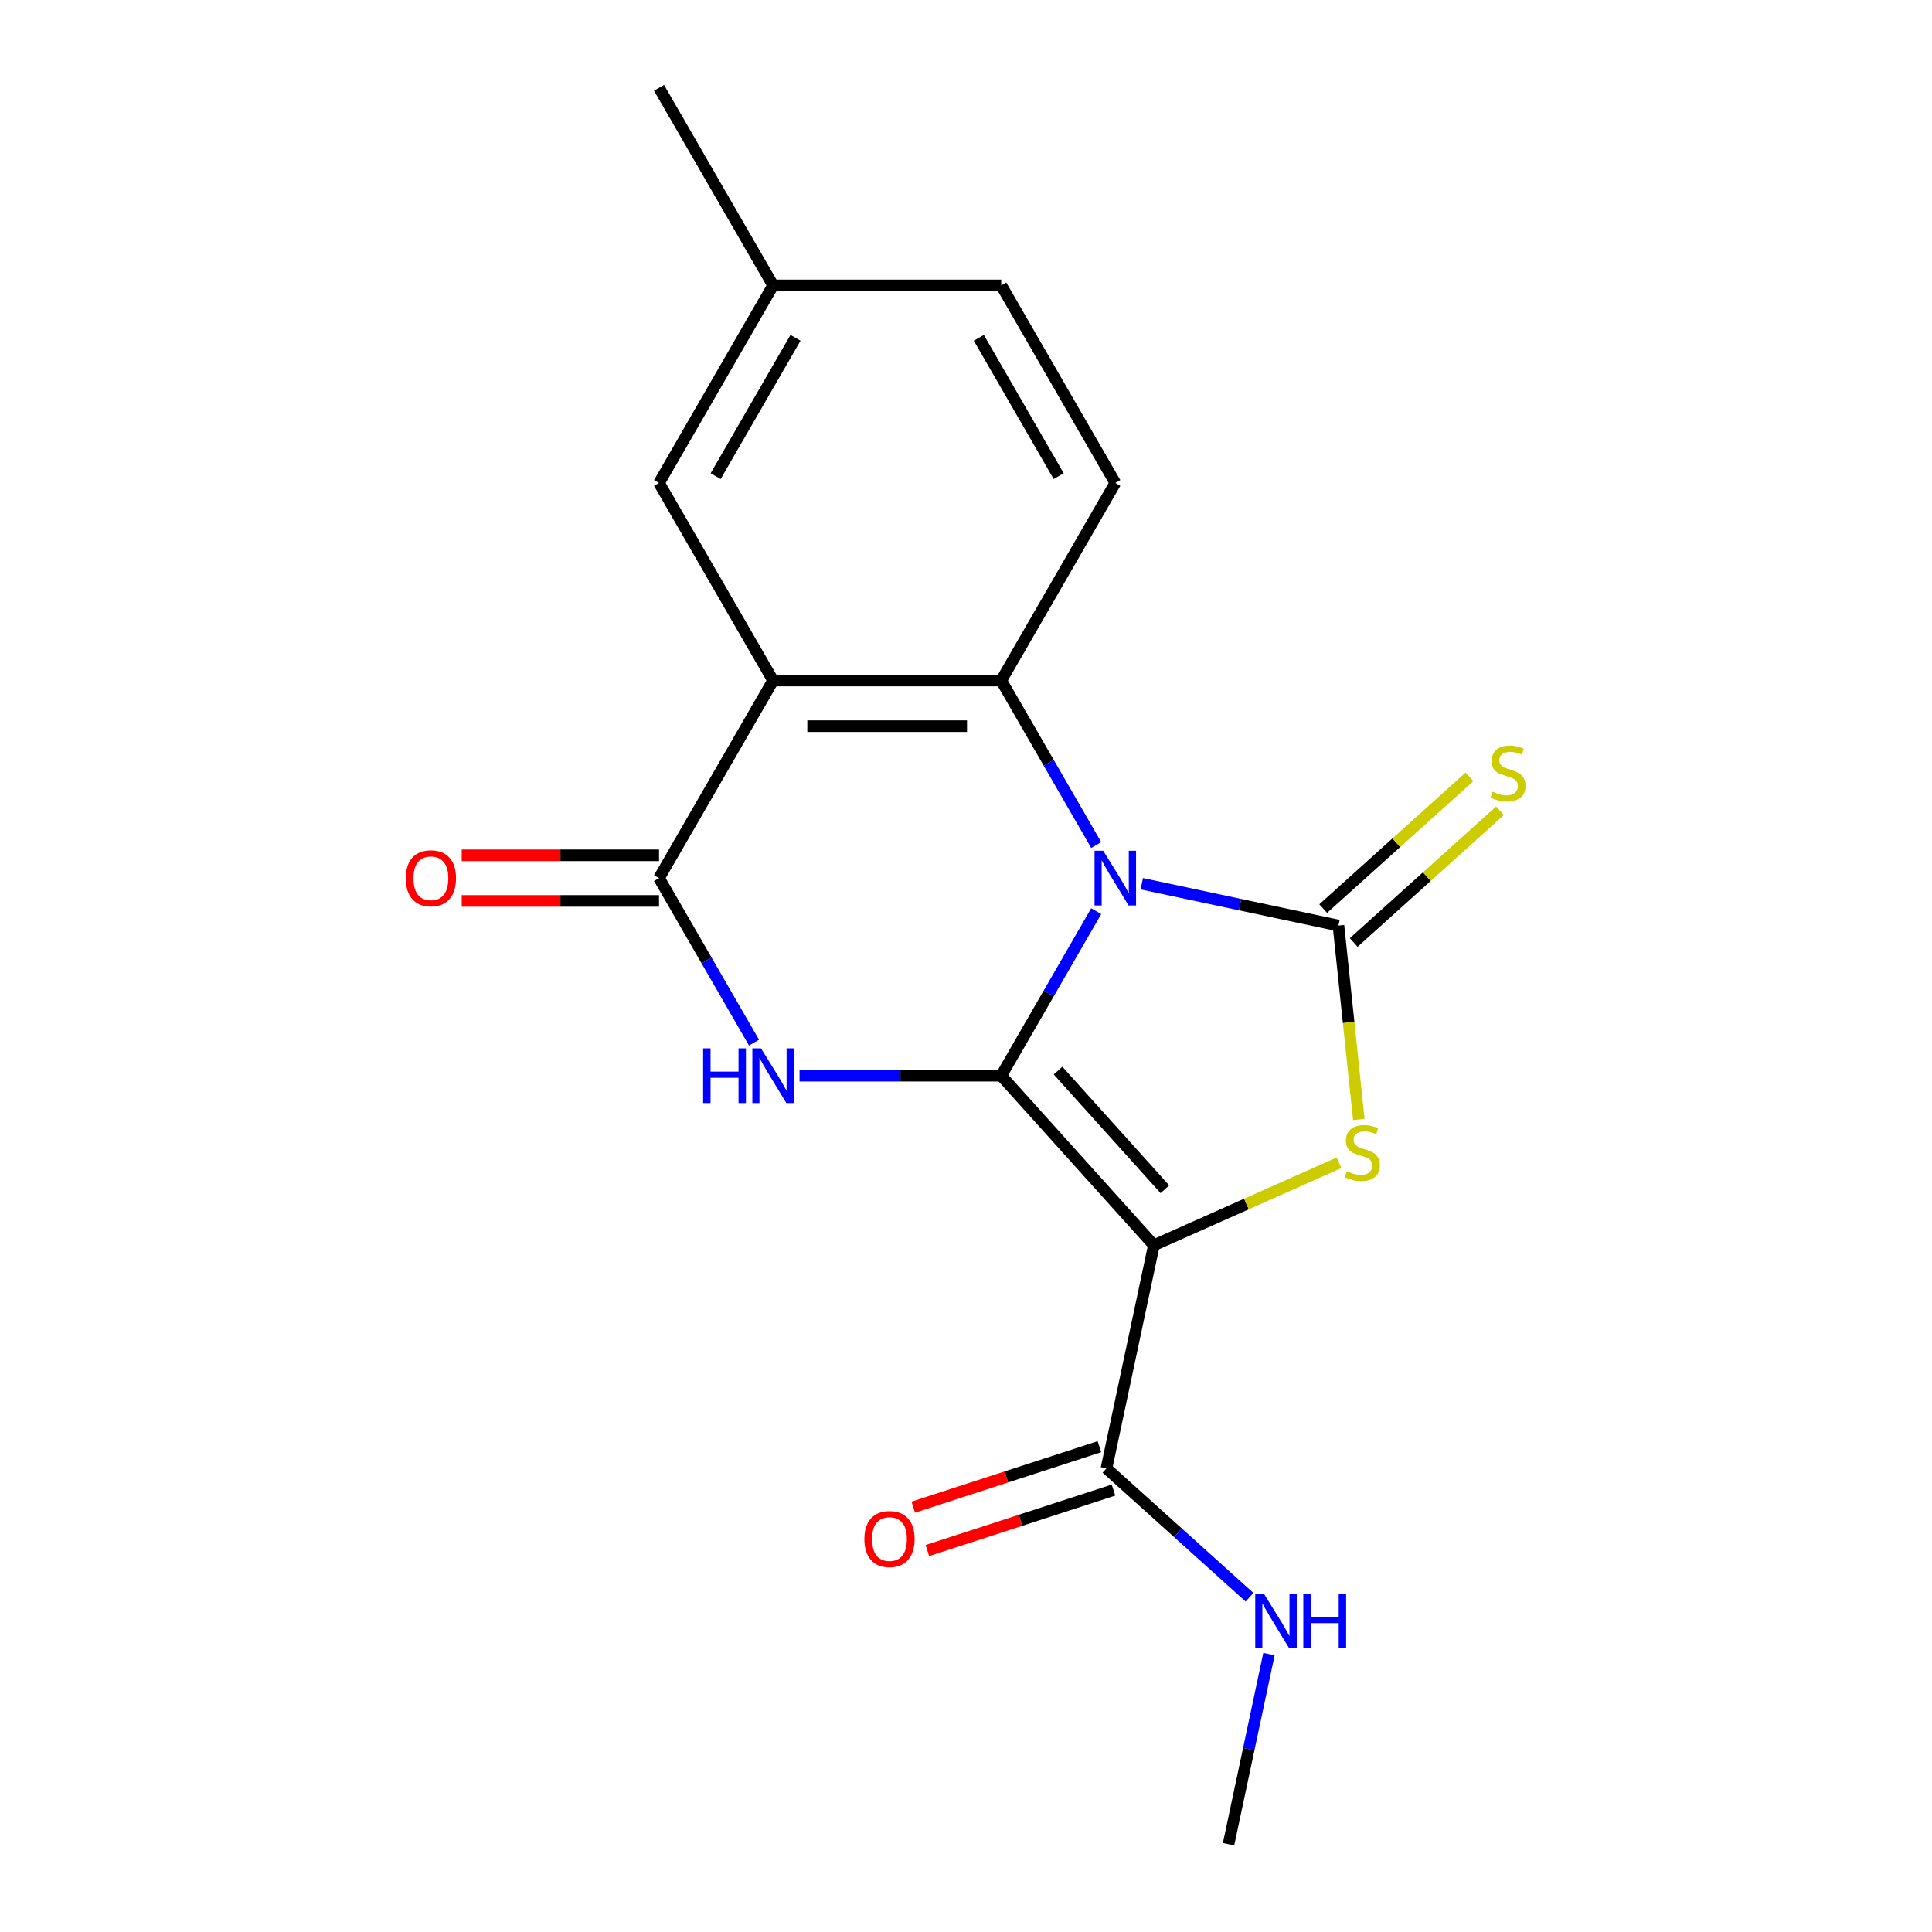 <?xml version='1.0' encoding='iso-8859-1'?>
<svg version='1.1' baseProfile='full'
              xmlns='http://www.w3.org/2000/svg'
                      xmlns:rdkit='http://www.rdkit.org/xml'
                      xmlns:xlink='http://www.w3.org/1999/xlink'
                  xml:space='preserve'
width='1000px' height='1000px' viewBox='0 0 1000 1000'>
<!-- END OF HEADER -->
<rect style='opacity:1.0;fill:#FFFFFF;stroke:none' width='1000' height='1000' x='0' y='0'> </rect>
<path class='bond-0' d='M 567.399,471.621 L 542.818,514.196' style='fill:none;fill-rule:evenodd;stroke:#0000FF;stroke-width:6px;stroke-linecap:butt;stroke-linejoin:miter;stroke-opacity:1' />
<path class='bond-0' d='M 542.818,514.196 L 518.237,556.772' style='fill:none;fill-rule:evenodd;stroke:#000000;stroke-width:6px;stroke-linecap:butt;stroke-linejoin:miter;stroke-opacity:1' />
<path class='bond-2' d='M 590.971,457.419 L 641.877,468.239' style='fill:none;fill-rule:evenodd;stroke:#0000FF;stroke-width:6px;stroke-linecap:butt;stroke-linejoin:miter;stroke-opacity:1' />
<path class='bond-2' d='M 641.877,468.239 L 692.782,479.06' style='fill:none;fill-rule:evenodd;stroke:#000000;stroke-width:6px;stroke-linecap:butt;stroke-linejoin:miter;stroke-opacity:1' />
<path class='bond-5' d='M 567.399,437.396 L 542.818,394.821' style='fill:none;fill-rule:evenodd;stroke:#0000FF;stroke-width:6px;stroke-linecap:butt;stroke-linejoin:miter;stroke-opacity:1' />
<path class='bond-5' d='M 542.818,394.821 L 518.237,352.245' style='fill:none;fill-rule:evenodd;stroke:#000000;stroke-width:6px;stroke-linecap:butt;stroke-linejoin:miter;stroke-opacity:1' />
<path class='bond-1' d='M 518.237,556.772 L 597.251,644.525' style='fill:none;fill-rule:evenodd;stroke:#000000;stroke-width:6px;stroke-linecap:butt;stroke-linejoin:miter;stroke-opacity:1' />
<path class='bond-1' d='M 547.64,554.132 L 602.949,615.56' style='fill:none;fill-rule:evenodd;stroke:#000000;stroke-width:6px;stroke-linecap:butt;stroke-linejoin:miter;stroke-opacity:1' />
<path class='bond-3' d='M 518.237,556.772 L 466.041,556.772' style='fill:none;fill-rule:evenodd;stroke:#000000;stroke-width:6px;stroke-linecap:butt;stroke-linejoin:miter;stroke-opacity:1' />
<path class='bond-3' d='M 466.041,556.772 L 413.846,556.772' style='fill:none;fill-rule:evenodd;stroke:#0000FF;stroke-width:6px;stroke-linecap:butt;stroke-linejoin:miter;stroke-opacity:1' />
<path class='bond-8' d='M 597.251,644.525 L 572.7,760.029' style='fill:none;fill-rule:evenodd;stroke:#000000;stroke-width:6px;stroke-linecap:butt;stroke-linejoin:miter;stroke-opacity:1' />
<path class='bond-19' d='M 597.251,644.525 L 645.172,623.189' style='fill:none;fill-rule:evenodd;stroke:#000000;stroke-width:6px;stroke-linecap:butt;stroke-linejoin:miter;stroke-opacity:1' />
<path class='bond-19' d='M 645.172,623.189 L 693.093,601.853' style='fill:none;fill-rule:evenodd;stroke:#CCCC00;stroke-width:6px;stroke-linecap:butt;stroke-linejoin:miter;stroke-opacity:1' />
<path class='bond-4' d='M 692.782,479.06 L 698.057,529.242' style='fill:none;fill-rule:evenodd;stroke:#000000;stroke-width:6px;stroke-linecap:butt;stroke-linejoin:miter;stroke-opacity:1' />
<path class='bond-4' d='M 698.057,529.242 L 703.331,579.424' style='fill:none;fill-rule:evenodd;stroke:#CCCC00;stroke-width:6px;stroke-linecap:butt;stroke-linejoin:miter;stroke-opacity:1' />
<path class='bond-9' d='M 700.684,487.835 L 738.544,453.745' style='fill:none;fill-rule:evenodd;stroke:#000000;stroke-width:6px;stroke-linecap:butt;stroke-linejoin:miter;stroke-opacity:1' />
<path class='bond-9' d='M 738.544,453.745 L 776.405,419.655' style='fill:none;fill-rule:evenodd;stroke:#CCCC00;stroke-width:6px;stroke-linecap:butt;stroke-linejoin:miter;stroke-opacity:1' />
<path class='bond-9' d='M 684.881,470.284 L 722.742,436.194' style='fill:none;fill-rule:evenodd;stroke:#000000;stroke-width:6px;stroke-linecap:butt;stroke-linejoin:miter;stroke-opacity:1' />
<path class='bond-9' d='M 722.742,436.194 L 760.602,402.105' style='fill:none;fill-rule:evenodd;stroke:#CCCC00;stroke-width:6px;stroke-linecap:butt;stroke-linejoin:miter;stroke-opacity:1' />
<path class='bond-20' d='M 390.274,539.66 L 365.693,497.084' style='fill:none;fill-rule:evenodd;stroke:#0000FF;stroke-width:6px;stroke-linecap:butt;stroke-linejoin:miter;stroke-opacity:1' />
<path class='bond-20' d='M 365.693,497.084 L 341.112,454.509' style='fill:none;fill-rule:evenodd;stroke:#000000;stroke-width:6px;stroke-linecap:butt;stroke-linejoin:miter;stroke-opacity:1' />
<path class='bond-6' d='M 518.237,352.245 L 400.154,352.245' style='fill:none;fill-rule:evenodd;stroke:#000000;stroke-width:6px;stroke-linecap:butt;stroke-linejoin:miter;stroke-opacity:1' />
<path class='bond-6' d='M 500.525,375.862 L 417.866,375.862' style='fill:none;fill-rule:evenodd;stroke:#000000;stroke-width:6px;stroke-linecap:butt;stroke-linejoin:miter;stroke-opacity:1' />
<path class='bond-10' d='M 518.237,352.245 L 577.279,249.982' style='fill:none;fill-rule:evenodd;stroke:#000000;stroke-width:6px;stroke-linecap:butt;stroke-linejoin:miter;stroke-opacity:1' />
<path class='bond-7' d='M 400.154,352.245 L 341.112,454.509' style='fill:none;fill-rule:evenodd;stroke:#000000;stroke-width:6px;stroke-linecap:butt;stroke-linejoin:miter;stroke-opacity:1' />
<path class='bond-11' d='M 400.154,352.245 L 341.112,249.982' style='fill:none;fill-rule:evenodd;stroke:#000000;stroke-width:6px;stroke-linecap:butt;stroke-linejoin:miter;stroke-opacity:1' />
<path class='bond-12' d='M 341.112,442.7 L 290.046,442.7' style='fill:none;fill-rule:evenodd;stroke:#000000;stroke-width:6px;stroke-linecap:butt;stroke-linejoin:miter;stroke-opacity:1' />
<path class='bond-12' d='M 290.046,442.7 L 238.98,442.7' style='fill:none;fill-rule:evenodd;stroke:#FF0000;stroke-width:6px;stroke-linecap:butt;stroke-linejoin:miter;stroke-opacity:1' />
<path class='bond-12' d='M 341.112,466.317 L 290.046,466.317' style='fill:none;fill-rule:evenodd;stroke:#000000;stroke-width:6px;stroke-linecap:butt;stroke-linejoin:miter;stroke-opacity:1' />
<path class='bond-12' d='M 290.046,466.317 L 238.98,466.317' style='fill:none;fill-rule:evenodd;stroke:#FF0000;stroke-width:6px;stroke-linecap:butt;stroke-linejoin:miter;stroke-opacity:1' />
<path class='bond-13' d='M 569.051,748.798 L 520.875,764.452' style='fill:none;fill-rule:evenodd;stroke:#000000;stroke-width:6px;stroke-linecap:butt;stroke-linejoin:miter;stroke-opacity:1' />
<path class='bond-13' d='M 520.875,764.452 L 472.698,780.105' style='fill:none;fill-rule:evenodd;stroke:#FF0000;stroke-width:6px;stroke-linecap:butt;stroke-linejoin:miter;stroke-opacity:1' />
<path class='bond-13' d='M 576.349,771.259 L 528.173,786.912' style='fill:none;fill-rule:evenodd;stroke:#000000;stroke-width:6px;stroke-linecap:butt;stroke-linejoin:miter;stroke-opacity:1' />
<path class='bond-13' d='M 528.173,786.912 L 479.996,802.566' style='fill:none;fill-rule:evenodd;stroke:#FF0000;stroke-width:6px;stroke-linecap:butt;stroke-linejoin:miter;stroke-opacity:1' />
<path class='bond-14' d='M 572.7,760.029 L 609.73,793.371' style='fill:none;fill-rule:evenodd;stroke:#000000;stroke-width:6px;stroke-linecap:butt;stroke-linejoin:miter;stroke-opacity:1' />
<path class='bond-14' d='M 609.73,793.371 L 646.761,826.714' style='fill:none;fill-rule:evenodd;stroke:#0000FF;stroke-width:6px;stroke-linecap:butt;stroke-linejoin:miter;stroke-opacity:1' />
<path class='bond-15' d='M 577.279,249.982 L 518.237,147.718' style='fill:none;fill-rule:evenodd;stroke:#000000;stroke-width:6px;stroke-linecap:butt;stroke-linejoin:miter;stroke-opacity:1' />
<path class='bond-15' d='M 547.97,246.45 L 506.641,174.866' style='fill:none;fill-rule:evenodd;stroke:#000000;stroke-width:6px;stroke-linecap:butt;stroke-linejoin:miter;stroke-opacity:1' />
<path class='bond-21' d='M 341.112,249.982 L 400.154,147.718' style='fill:none;fill-rule:evenodd;stroke:#000000;stroke-width:6px;stroke-linecap:butt;stroke-linejoin:miter;stroke-opacity:1' />
<path class='bond-21' d='M 370.421,246.45 L 411.75,174.866' style='fill:none;fill-rule:evenodd;stroke:#000000;stroke-width:6px;stroke-linecap:butt;stroke-linejoin:miter;stroke-opacity:1' />
<path class='bond-17' d='M 656.816,856.154 L 646.359,905.35' style='fill:none;fill-rule:evenodd;stroke:#0000FF;stroke-width:6px;stroke-linecap:butt;stroke-linejoin:miter;stroke-opacity:1' />
<path class='bond-17' d='M 646.359,905.35 L 635.902,954.545' style='fill:none;fill-rule:evenodd;stroke:#000000;stroke-width:6px;stroke-linecap:butt;stroke-linejoin:miter;stroke-opacity:1' />
<path class='bond-16' d='M 518.237,147.718 L 400.154,147.718' style='fill:none;fill-rule:evenodd;stroke:#000000;stroke-width:6px;stroke-linecap:butt;stroke-linejoin:miter;stroke-opacity:1' />
<path class='bond-18' d='M 400.154,147.718 L 341.112,45.455' style='fill:none;fill-rule:evenodd;stroke:#000000;stroke-width:6px;stroke-linecap:butt;stroke-linejoin:miter;stroke-opacity:1' />
<path  class='atom-0' d='M 571.019 440.349
L 580.299 455.349
Q 581.219 456.829, 582.699 459.509
Q 584.179 462.189, 584.259 462.349
L 584.259 440.349
L 588.019 440.349
L 588.019 468.669
L 584.139 468.669
L 574.179 452.269
Q 573.019 450.349, 571.779 448.149
Q 570.579 445.949, 570.219 445.269
L 570.219 468.669
L 566.539 468.669
L 566.539 440.349
L 571.019 440.349
' fill='#0000FF'/>
<path  class='atom-4' d='M 363.934 542.612
L 367.774 542.612
L 367.774 554.652
L 382.254 554.652
L 382.254 542.612
L 386.094 542.612
L 386.094 570.932
L 382.254 570.932
L 382.254 557.852
L 367.774 557.852
L 367.774 570.932
L 363.934 570.932
L 363.934 542.612
' fill='#0000FF'/>
<path  class='atom-4' d='M 393.894 542.612
L 403.174 557.612
Q 404.094 559.092, 405.574 561.772
Q 407.054 564.452, 407.134 564.612
L 407.134 542.612
L 410.894 542.612
L 410.894 570.932
L 407.014 570.932
L 397.054 554.532
Q 395.894 552.612, 394.654 550.412
Q 393.454 548.212, 393.094 547.532
L 393.094 570.932
L 389.414 570.932
L 389.414 542.612
L 393.894 542.612
' fill='#0000FF'/>
<path  class='atom-5' d='M 697.126 606.216
Q 697.446 606.336, 698.766 606.896
Q 700.086 607.456, 701.526 607.816
Q 703.006 608.136, 704.446 608.136
Q 707.126 608.136, 708.686 606.856
Q 710.246 605.536, 710.246 603.256
Q 710.246 601.696, 709.446 600.736
Q 708.686 599.776, 707.486 599.256
Q 706.286 598.736, 704.286 598.136
Q 701.766 597.376, 700.246 596.656
Q 698.766 595.936, 697.686 594.416
Q 696.646 592.896, 696.646 590.336
Q 696.646 586.776, 699.046 584.576
Q 701.486 582.376, 706.286 582.376
Q 709.566 582.376, 713.286 583.936
L 712.366 587.016
Q 708.966 585.616, 706.406 585.616
Q 703.646 585.616, 702.126 586.776
Q 700.606 587.896, 700.646 589.856
Q 700.646 591.376, 701.406 592.296
Q 702.206 593.216, 703.326 593.736
Q 704.486 594.256, 706.406 594.856
Q 708.966 595.656, 710.486 596.456
Q 712.006 597.256, 713.086 598.896
Q 714.206 600.496, 714.206 603.256
Q 714.206 607.176, 711.566 609.296
Q 708.966 611.376, 704.606 611.376
Q 702.086 611.376, 700.166 610.816
Q 698.286 610.296, 696.046 609.376
L 697.126 606.216
' fill='#CCCC00'/>
<path  class='atom-10' d='M 772.536 409.766
Q 772.856 409.886, 774.176 410.446
Q 775.496 411.006, 776.936 411.366
Q 778.416 411.686, 779.856 411.686
Q 782.536 411.686, 784.096 410.406
Q 785.656 409.086, 785.656 406.806
Q 785.656 405.246, 784.856 404.286
Q 784.096 403.326, 782.896 402.806
Q 781.696 402.286, 779.696 401.686
Q 777.176 400.926, 775.656 400.206
Q 774.176 399.486, 773.096 397.966
Q 772.056 396.446, 772.056 393.886
Q 772.056 390.326, 774.456 388.126
Q 776.896 385.926, 781.696 385.926
Q 784.976 385.926, 788.696 387.486
L 787.776 390.566
Q 784.376 389.166, 781.816 389.166
Q 779.056 389.166, 777.536 390.326
Q 776.016 391.446, 776.056 393.406
Q 776.056 394.926, 776.816 395.846
Q 777.616 396.766, 778.736 397.286
Q 779.896 397.806, 781.816 398.406
Q 784.376 399.206, 785.896 400.006
Q 787.416 400.806, 788.496 402.446
Q 789.616 404.046, 789.616 406.806
Q 789.616 410.726, 786.976 412.846
Q 784.376 414.926, 780.016 414.926
Q 777.496 414.926, 775.576 414.366
Q 773.696 413.846, 771.456 412.926
L 772.536 409.766
' fill='#CCCC00'/>
<path  class='atom-13' d='M 210.028 454.589
Q 210.028 447.789, 213.388 443.989
Q 216.748 440.189, 223.028 440.189
Q 229.308 440.189, 232.668 443.989
Q 236.028 447.789, 236.028 454.589
Q 236.028 461.469, 232.628 465.389
Q 229.228 469.269, 223.028 469.269
Q 216.788 469.269, 213.388 465.389
Q 210.028 461.509, 210.028 454.589
M 223.028 466.069
Q 227.348 466.069, 229.668 463.189
Q 232.028 460.269, 232.028 454.589
Q 232.028 449.029, 229.668 446.229
Q 227.348 443.389, 223.028 443.389
Q 218.708 443.389, 216.348 446.189
Q 214.028 448.989, 214.028 454.589
Q 214.028 460.309, 216.348 463.189
Q 218.708 466.069, 223.028 466.069
' fill='#FF0000'/>
<path  class='atom-14' d='M 447.395 796.599
Q 447.395 789.799, 450.755 785.999
Q 454.115 782.199, 460.395 782.199
Q 466.675 782.199, 470.035 785.999
Q 473.395 789.799, 473.395 796.599
Q 473.395 803.479, 469.995 807.399
Q 466.595 811.279, 460.395 811.279
Q 454.155 811.279, 450.755 807.399
Q 447.395 803.519, 447.395 796.599
M 460.395 808.079
Q 464.715 808.079, 467.035 805.199
Q 469.395 802.279, 469.395 796.599
Q 469.395 791.039, 467.035 788.239
Q 464.715 785.399, 460.395 785.399
Q 456.075 785.399, 453.715 788.199
Q 451.395 790.999, 451.395 796.599
Q 451.395 802.319, 453.715 805.199
Q 456.075 808.079, 460.395 808.079
' fill='#FF0000'/>
<path  class='atom-15' d='M 654.193 824.882
L 663.473 839.882
Q 664.393 841.362, 665.873 844.042
Q 667.353 846.722, 667.433 846.882
L 667.433 824.882
L 671.193 824.882
L 671.193 853.202
L 667.313 853.202
L 657.353 836.802
Q 656.193 834.882, 654.953 832.682
Q 653.753 830.482, 653.393 829.802
L 653.393 853.202
L 649.713 853.202
L 649.713 824.882
L 654.193 824.882
' fill='#0000FF'/>
<path  class='atom-15' d='M 674.593 824.882
L 678.433 824.882
L 678.433 836.922
L 692.913 836.922
L 692.913 824.882
L 696.753 824.882
L 696.753 853.202
L 692.913 853.202
L 692.913 840.122
L 678.433 840.122
L 678.433 853.202
L 674.593 853.202
L 674.593 824.882
' fill='#0000FF'/>
</svg>
